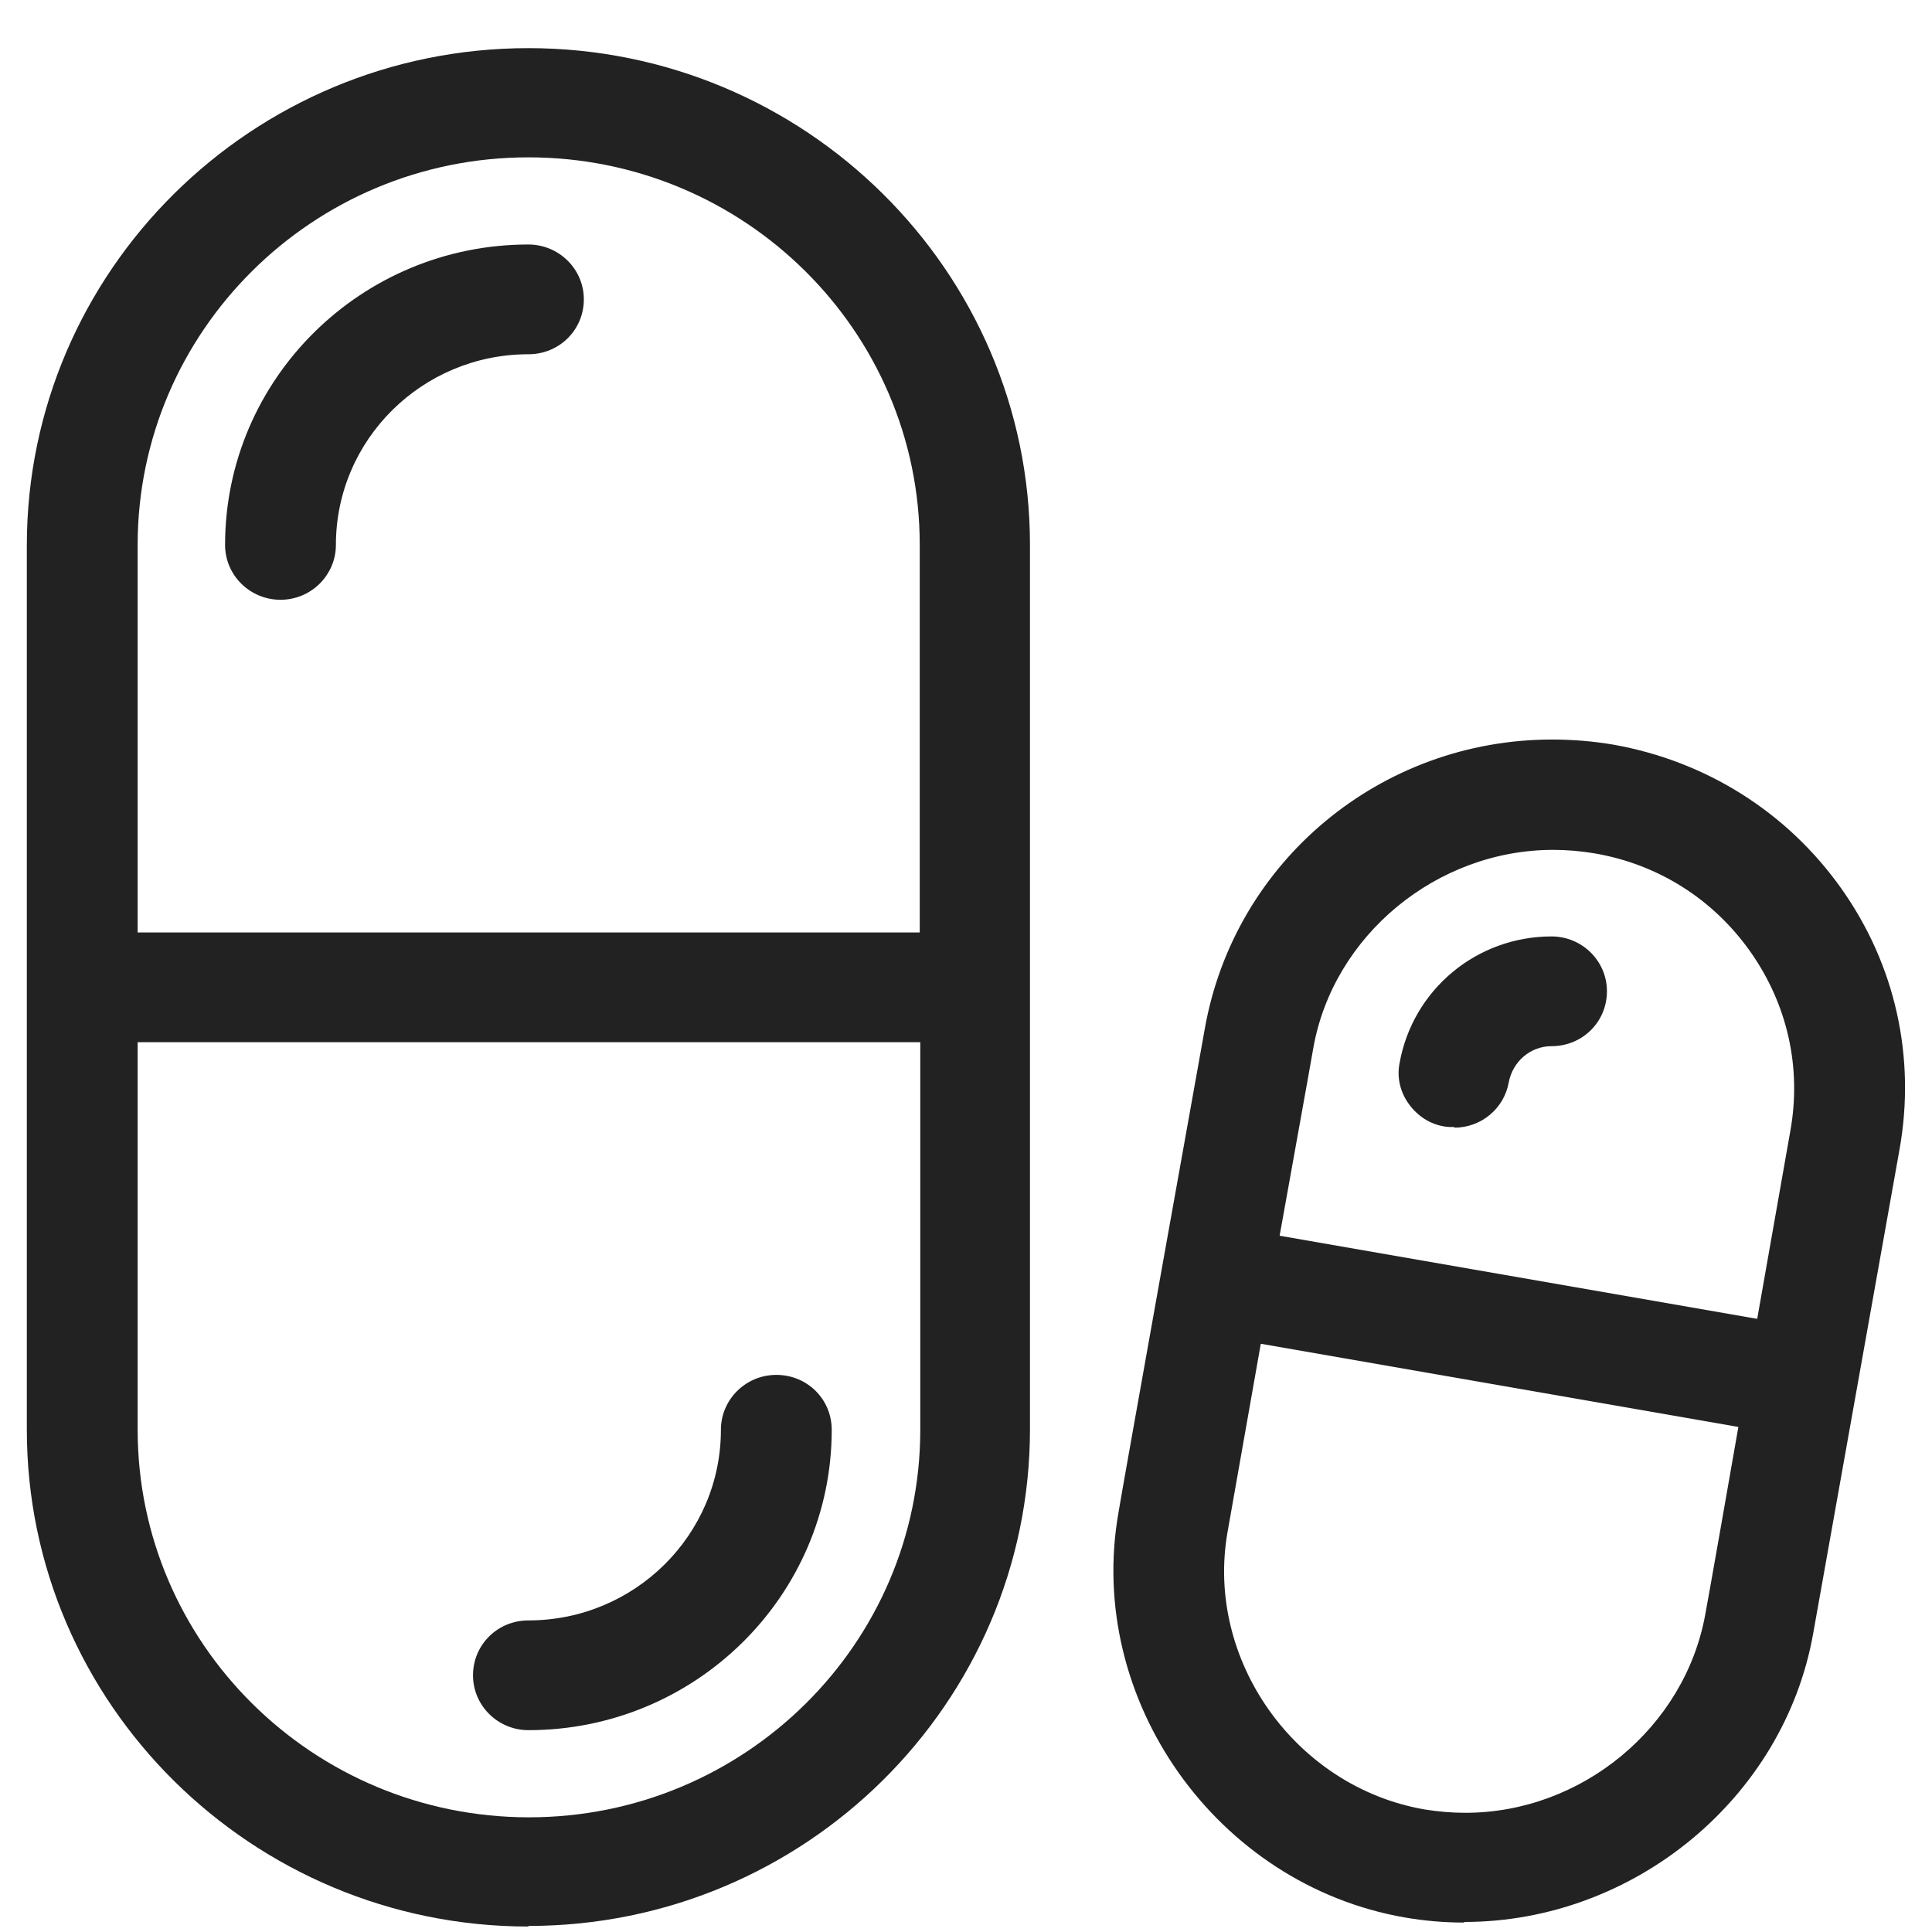 <svg width="36" height="36" viewBox="0 0 36 36" fill="none" xmlns="http://www.w3.org/2000/svg">
<g id="Outline" clip-path="url(#clip0_25_963)">
<path id="Vector" d="M9.846 35.898C4.694 35.898 0.5 31.744 0.5 26.641V10.164C0.5 5.051 4.694 0.897 9.846 0.897C14.998 0.897 19.192 5.051 19.192 10.153V26.631C19.192 31.733 14.998 35.887 9.846 35.887V35.898ZM2.565 26.641C2.565 30.626 5.833 33.863 9.857 33.863C13.88 33.863 17.148 30.626 17.148 26.641V19.42H2.565V26.641ZM17.138 17.375V10.153C17.138 6.169 13.87 2.932 9.846 2.932C5.822 2.932 2.565 6.179 2.565 10.153V17.375H17.148H17.138Z" fill="#222222"/>
<path id="Vector_2" d="M5.226 11.176C4.662 11.176 4.194 10.723 4.194 10.154C4.194 7.065 6.727 4.556 9.846 4.556C10.41 4.556 10.879 5.009 10.879 5.578C10.879 6.148 10.421 6.601 9.846 6.601C7.866 6.601 6.259 8.193 6.259 10.154C6.259 10.712 5.801 11.176 5.226 11.176Z" fill="#222222"/>
<path id="Vector_3" d="M27.282 35.824C26.91 35.824 26.537 35.792 26.175 35.729C22.662 35.117 20.225 31.66 20.842 28.181C20.842 28.128 22.45 19.167 22.45 19.167C23.003 16.047 25.728 13.78 28.922 13.78C29.305 13.78 29.688 13.812 30.061 13.875C31.785 14.181 33.297 15.129 34.308 16.553C35.319 17.976 35.702 19.705 35.394 21.423L33.786 30.437C33.243 33.504 30.444 35.813 27.282 35.813V35.824ZM22.875 28.539C22.45 30.922 24.131 33.294 26.537 33.715C26.793 33.757 27.048 33.779 27.303 33.779C29.475 33.779 31.391 32.187 31.774 30.089C31.774 30.089 31.806 29.941 32.392 26.589L23.493 25.039L22.875 28.539ZM32.743 24.575L33.36 21.075C33.573 19.895 33.307 18.714 32.615 17.733C31.923 16.753 30.891 16.099 29.699 15.899C29.443 15.857 29.188 15.836 28.943 15.836C26.771 15.836 24.845 17.428 24.472 19.526C24.472 19.526 24.451 19.663 23.844 23.026L32.743 24.575Z" fill="#222222"/>
<path id="Vector_4" d="M27.101 21.001C27.037 21.001 26.984 21.001 26.92 20.991C26.643 20.949 26.409 20.791 26.25 20.569C26.09 20.348 26.026 20.074 26.079 19.81C26.324 18.44 27.516 17.449 28.911 17.449C29.475 17.449 29.943 17.902 29.943 18.471C29.943 19.041 29.486 19.494 28.911 19.494C28.517 19.494 28.187 19.779 28.113 20.169C28.027 20.654 27.602 21.012 27.101 21.012V21.001Z" fill="#222222"/>
<path id="Vector_5" d="M9.846 32.239C9.282 32.239 8.814 31.786 8.814 31.217C8.814 30.648 9.271 30.194 9.846 30.194C11.826 30.194 13.433 28.602 13.433 26.642C13.433 26.083 13.891 25.619 14.466 25.619C15.041 25.619 15.498 26.072 15.498 26.642C15.498 29.73 12.965 32.239 9.846 32.239Z" fill="#222222"/>
</g>
<defs>
<clipPath id="clip0_25_963">
<rect width="35" height="35" fill="white" transform="translate(0.5 0.897)"/>
</clipPath>
</defs>
</svg>
